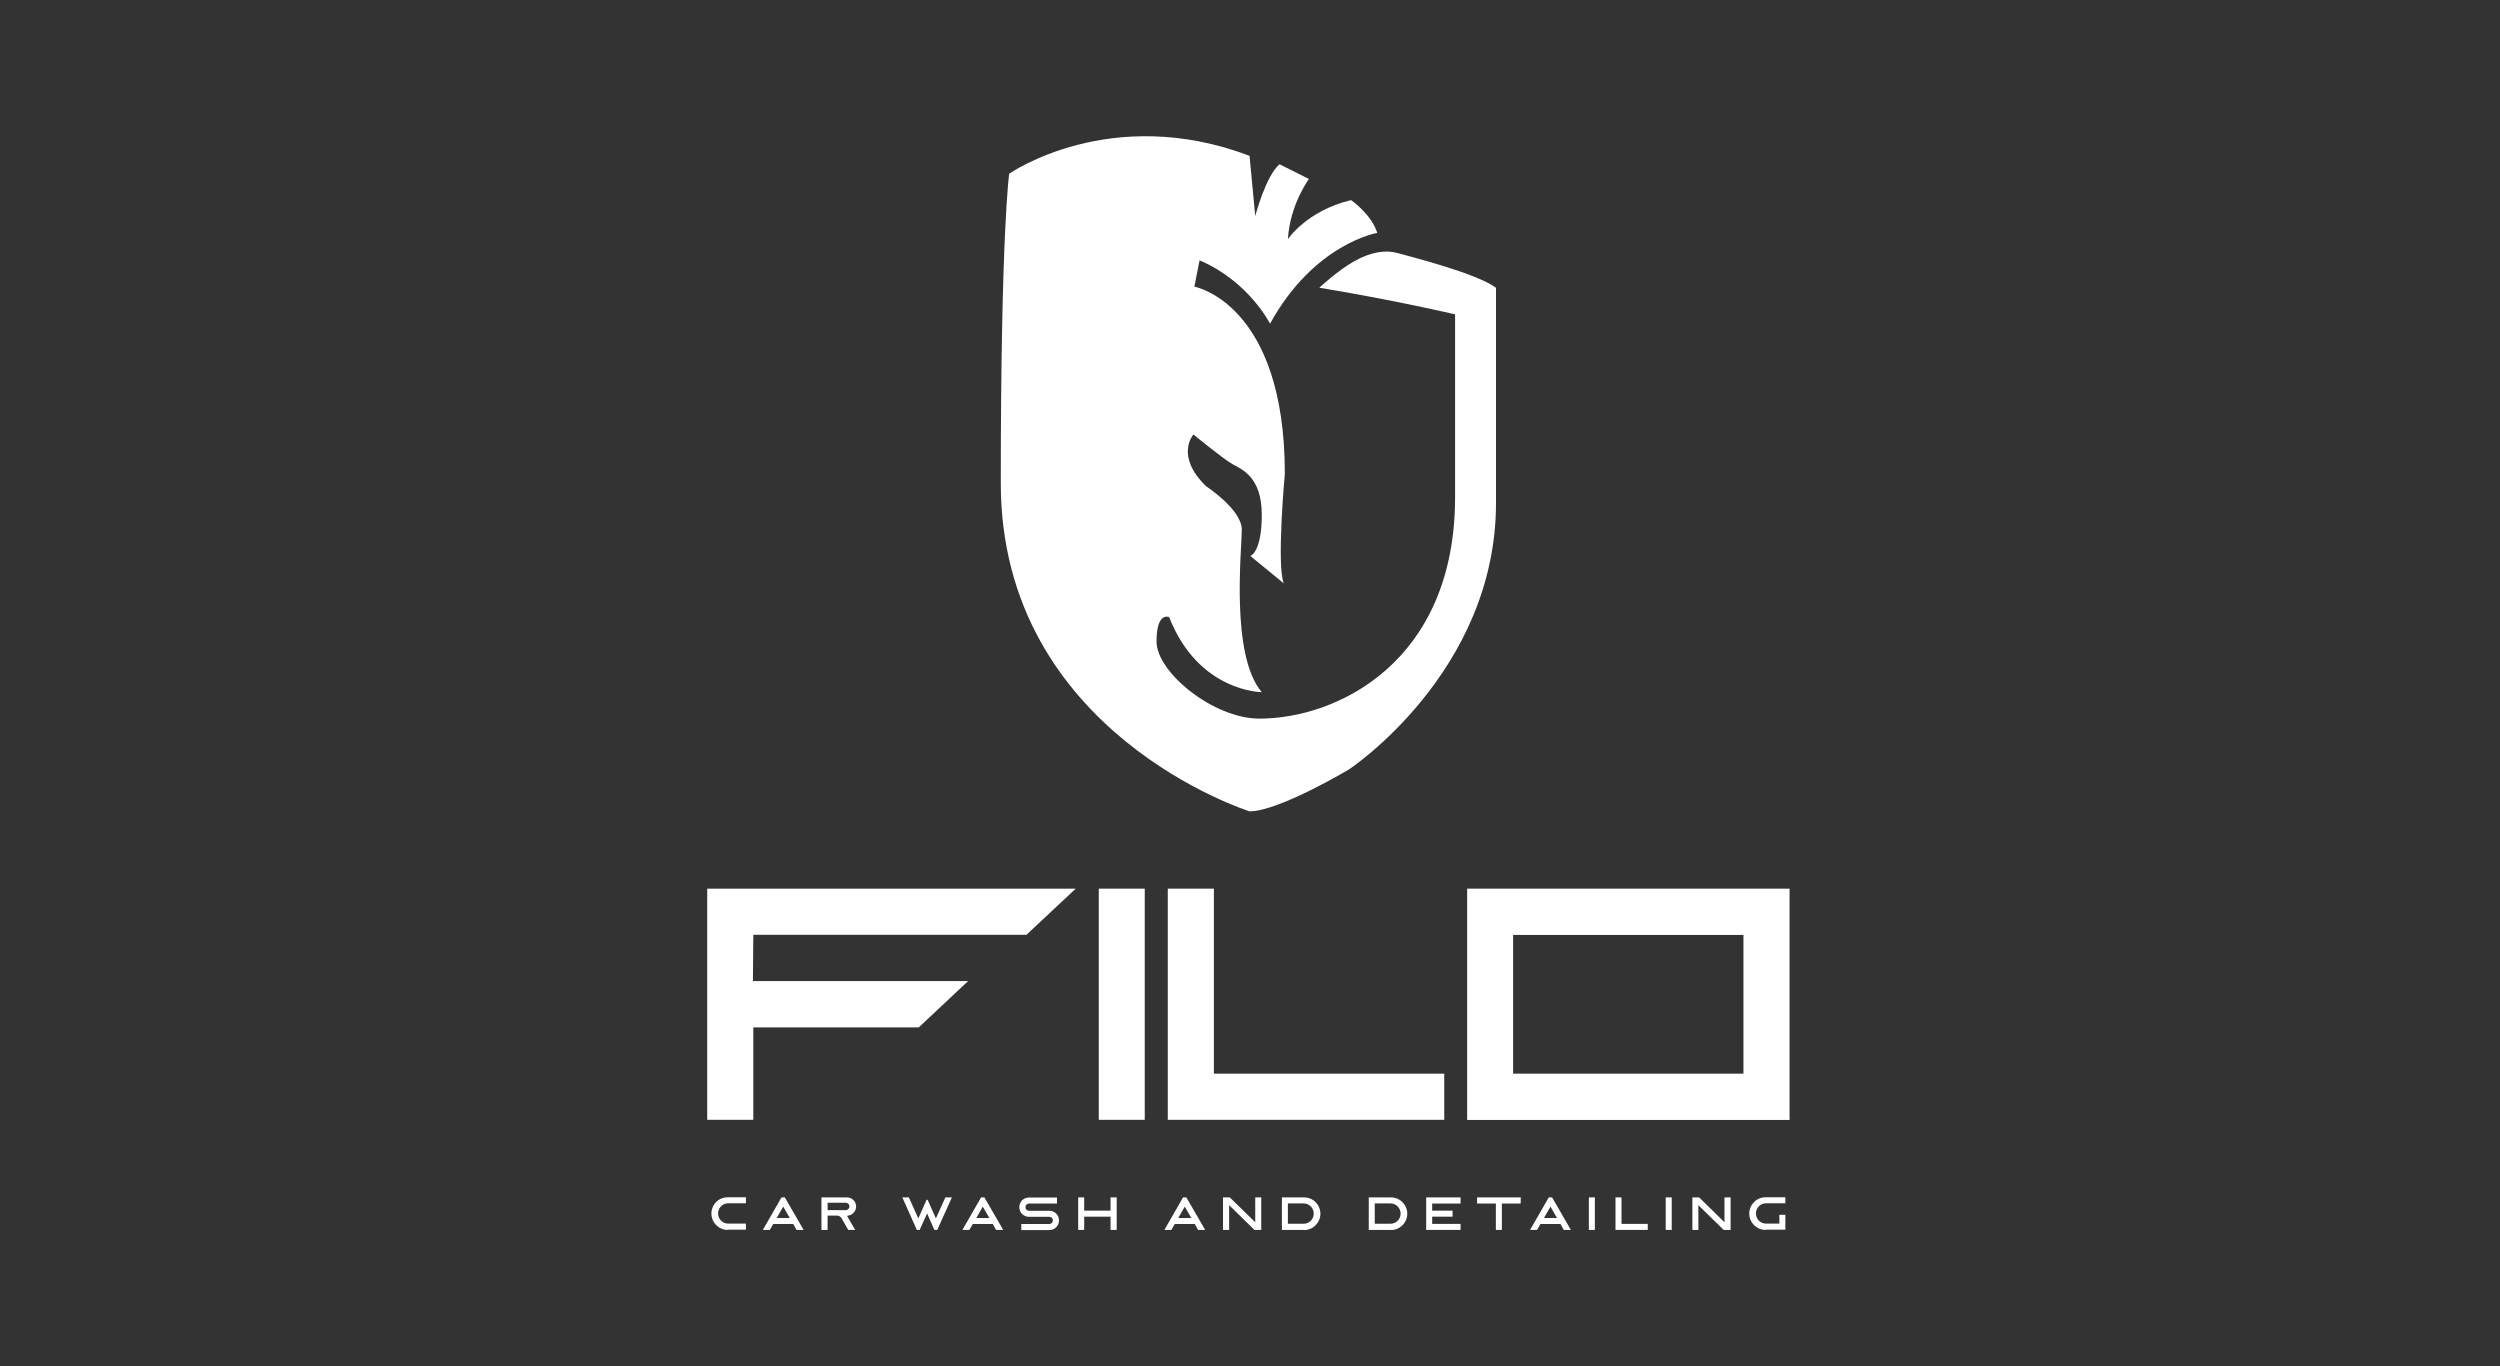 <svg width="194" height="106" viewBox="0 0 194 106" fill="none" xmlns="http://www.w3.org/2000/svg">
<rect x="0" y="0" width="194" height="106" fill="#333333" stroke="none"/>
<path d="M102.38 22.328C102.38 22.328 103.766 21.02 105.068 20.283C106.371 19.546 107.518 19.38 108.418 19.629C109.317 19.878 114.538 21.186 116.089 22.328V39.041C116.089 52.173 104.675 59.71 104.675 59.71C104.675 59.71 99.237 62.959 96.963 62.959C96.963 62.959 77.661 56.897 77.661 37.484C77.661 18.072 78.312 13.483 78.312 13.483C78.312 13.483 86.149 7.991 96.963 12.092L97.407 16.764C97.407 16.764 98.224 13.649 99.289 12.746L101.574 13.888C101.574 13.888 100.106 15.85 99.94 18.559C99.94 18.559 101.408 16.348 104.841 15.528C104.841 15.528 106.412 16.608 106.877 18.072C106.877 18.072 101.977 18.892 98.555 25.12C98.555 25.12 96.921 21.84 93.086 20.2L92.683 22.245C92.683 22.245 99.703 23.511 99.703 36.768C99.703 36.768 99.051 43.879 99.62 45.27L97.025 43.142C97.025 43.142 97.914 42.893 97.914 39.944C97.914 36.996 96.363 36.425 95.629 36.01C94.895 35.595 92.61 33.716 92.61 33.716C92.61 33.716 91.142 35.356 93.593 37.733C93.593 37.733 96.363 39.539 96.363 41.097C96.363 42.654 95.464 50.844 97.914 53.71C97.914 53.71 93.014 53.71 90.729 47.896C90.729 47.896 89.747 47.408 89.747 49.786C89.747 52.163 94.151 55.765 97.738 55.765C103.704 55.765 112.915 51.415 112.915 38.574V24.393C112.915 24.393 108.346 23.314 102.391 22.328H102.38Z" fill="white"/>
<path d="M94.197 68.959H90.62V86.898H112.073V83.316H94.197V68.959Z" fill="white"/>
<path d="M113.851 68.959V86.908H138.87V68.959H113.851ZM135.293 83.316H117.418V72.551H135.293V83.316Z" fill="white"/>
<path d="M79.651 72.541L83.476 68.959H80.685H78.111H54.88V86.898H58.457V79.724H71.298L75.123 76.132H58.426L58.457 72.541H79.651Z" fill="white"/>
<path d="M85.265 68.959V72.541V79.631V83.316V86.898H88.832V83.316V72.541V68.959H85.265Z" fill="white"/>
<path d="M56.467 95.441C55.774 95.441 55.206 94.87 55.206 94.174V94.071C55.258 93.417 55.795 92.908 56.457 92.908H57.883V93.375H56.508C56.074 93.375 55.723 93.728 55.723 94.164C55.723 94.6 56.074 94.953 56.508 94.953H57.883V95.42H56.56C56.56 95.42 56.498 95.42 56.477 95.42L56.467 95.441Z" fill="white"/>
<path d="M61.812 95.441L61.554 94.984H60.003L59.734 95.441H59.197L60.644 92.918H60.902L62.36 95.441H61.822H61.812ZM60.272 94.517H61.285L60.778 93.635L60.272 94.517Z" fill="white"/>
<path d="M63.745 95.441V92.918H65.658C65.658 92.918 65.71 92.918 65.72 92.918H65.73C66.092 92.918 66.392 93.199 66.433 93.552V93.624C66.433 93.956 66.196 94.257 65.865 94.32L65.73 94.351L66.361 95.441H65.823L65.306 94.538C65.234 94.413 65.1 94.33 64.955 94.33H64.221V95.441H63.756H63.745ZM64.211 93.904H65.73V93.884C65.834 93.842 65.916 93.738 65.916 93.614C65.916 93.458 65.792 93.334 65.637 93.334H64.221V93.904H64.211Z" fill="white"/>
<path d="M72.512 95.441L72.347 95.078L71.944 94.164L71.53 95.078L71.365 95.441H71.148L70.021 92.918H70.527L71.261 94.548L71.902 93.105H71.985L72.626 94.548L73.36 92.918H73.867L72.73 95.441H72.512Z" fill="white"/>
<path d="M77.299 95.441L77.041 94.984H75.49L75.221 95.441H74.683L76.131 92.918H76.389L77.847 95.441H77.309H77.299ZM75.759 94.517H76.772L76.265 93.635L75.759 94.517Z" fill="white"/>
<path d="M79.253 95.451V94.984H81.424C81.579 94.984 81.703 94.86 81.703 94.704C81.703 94.538 81.579 94.424 81.424 94.424H79.842C79.429 94.424 79.098 94.091 79.098 93.676C79.098 93.261 79.429 92.929 79.832 92.929H82.024V93.396H79.853C79.698 93.396 79.574 93.52 79.574 93.676C79.574 93.842 79.698 93.956 79.853 93.956H81.434C81.848 93.956 82.179 94.289 82.179 94.704C82.179 95.119 81.848 95.451 81.445 95.451H79.253Z" fill="white"/>
<path d="M86.18 95.441V94.413H84.133V95.441H83.668V92.918H84.133V93.946H86.18V92.918H86.655V95.441H86.18Z" fill="white"/>
<path d="M92.972 95.441L92.714 94.984H91.163L90.894 95.441H90.357L91.804 92.918H92.062L93.52 95.441H92.983H92.972ZM91.432 94.517H92.445L91.938 93.635L91.432 94.517Z" fill="white"/>
<path d="M97.345 95.441L95.381 93.52V95.441H94.906V92.918H95.433L97.407 94.849V92.918H97.873V95.441H97.345Z" fill="white"/>
<path d="M101.191 95.441C101.191 95.441 101.15 95.441 101.119 95.441H99.475V92.918H101.202C101.894 92.918 102.463 93.489 102.463 94.185C102.463 94.88 101.894 95.451 101.202 95.451H101.191V95.441ZM99.94 94.963H101.16C101.594 94.963 101.946 94.61 101.946 94.174C101.946 93.738 101.594 93.385 101.16 93.385H99.94V94.974V94.963Z" fill="white"/>
<path d="M107.932 95.441C107.932 95.441 107.891 95.441 107.86 95.441H106.216V92.918H107.942C108.635 92.918 109.204 93.489 109.204 94.185C109.204 94.88 108.635 95.451 107.942 95.451H107.932V95.441ZM106.681 94.963H107.901C108.335 94.963 108.687 94.61 108.687 94.174C108.687 93.738 108.335 93.385 107.901 93.385H106.681V94.974V94.963Z" fill="white"/>
<path d="M110.672 95.441V92.918H113.339V93.396H111.137V93.946H112.719V94.413H111.137V94.974H113.339V95.441H110.672Z" fill="white"/>
<path d="M116.079 95.441V93.396H114.621V92.918H118.012L118.002 93.396H116.544V95.441H116.079Z" fill="white"/>
<path d="M121.351 95.441L121.093 94.984H119.542L119.273 95.441H118.736L120.183 92.918H120.442L121.899 95.441H121.362H121.351ZM119.811 94.517H120.824L120.317 93.635L119.811 94.517Z" fill="white"/>
<path d="M123.76 92.918H123.295V95.441H123.76V92.918Z" fill="white"/>
<path d="M125.363 95.441V92.918H125.828V94.974H127.865V95.441H125.363Z" fill="white"/>
<path d="M129.725 92.918H129.26V95.441H129.725V92.918Z" fill="white"/>
<path d="M133.757 95.441L131.793 93.52V95.441H131.328V92.918H131.855L133.819 94.849V92.918H134.295V95.441H133.757Z" fill="white"/>
<path d="M137.004 95.441C136.311 95.441 135.742 94.87 135.742 94.174C135.742 93.479 136.311 92.908 137.004 92.908H138.544V93.375H137.045C136.611 93.375 136.259 93.728 136.259 94.164C136.259 94.6 136.611 94.953 137.045 94.953H138.079V94.268H138.544V95.42H137.097C137.097 95.42 137.035 95.42 137.014 95.42L137.004 95.441Z" fill="white"/>
</svg>
